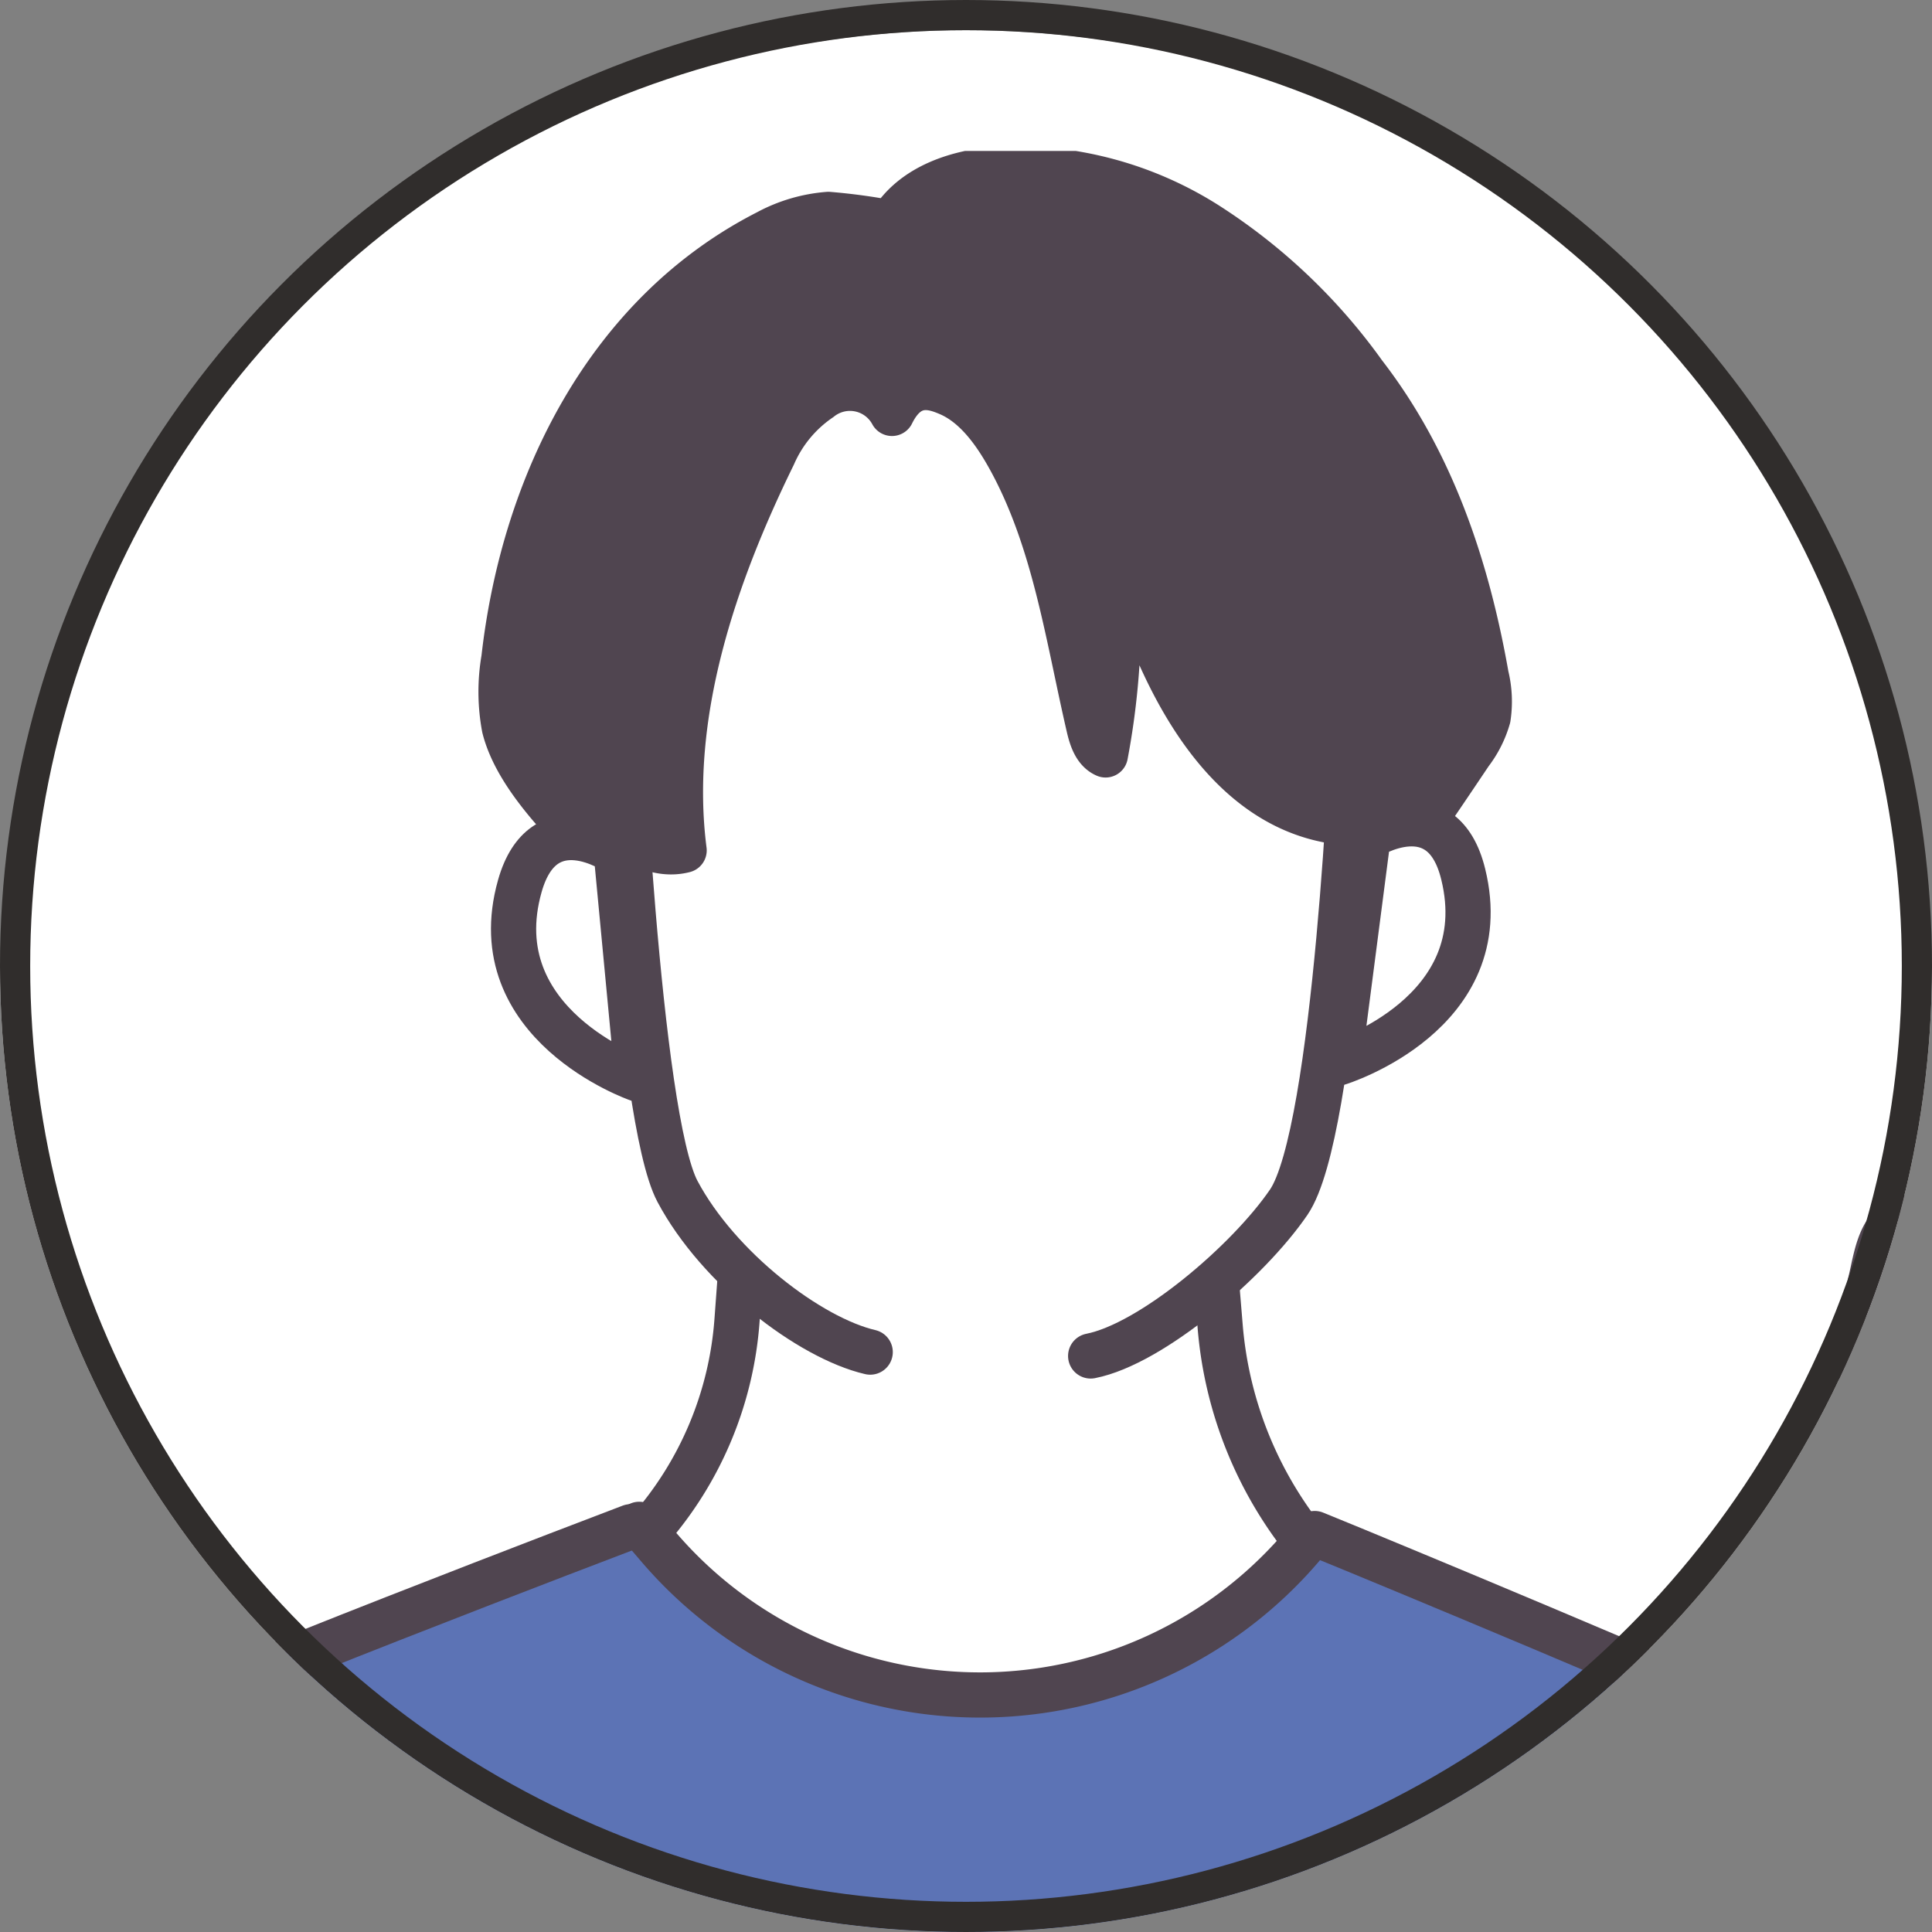 <svg height="128" viewBox="0 0 128 128" width="128" xmlns="http://www.w3.org/2000/svg" xmlns:xlink="http://www.w3.org/1999/xlink"><rect x="0" y="0" width="128" height="128" fill="#808080" stroke="none"/><clipPath id="a"><circle cx="900" cy="759" r="64"/></clipPath><clipPath id="b"><path d="m0 0h162.408v227.198h-162.408z"/></clipPath><g transform="translate(-836.897 -770.612)"><g clip-path="url(#a)" transform="translate(.897 75.612)"><circle cx="64" cy="64" fill="#fff" r="64" transform="translate(836 697)"/><g clip-path="url(#b)" transform="translate(826.926 705)"><path d="m73.377 57.969.214.164c7.644 5.825 18.328 7.14 26.95 2.429 8.4-4.588 13.631-12.534 18.862-20.315a7.078 7.078 0 0 0 1.184-2.349 7.154 7.154 0 0 0 -.123-2.77c-1.261-7.156-3.589-14.181-8.1-20.012a37.955 37.955 0 0 0 -10.4-9.895 23.722 23.722 0 0 0 -13.646-3.7c-2.818.162-5.857 1.131-7.318 3.579a39.022 39.022 0 0 0 -4.138-.564 10.166 10.166 0 0 0 -4.064 1.2c-10.563 5.4-16.146 16.689-17.449 28.247a12.877 12.877 0 0 0 .033 4.576c.946 3.759 5.177 7.421 7.757 10.16a85.889 85.889 0 0 0 10.234 9.25" fill="#504550" transform="translate(-12.907 -.347)"/><path d="m73.377 57.969.214.164c7.644 5.825 18.328 7.14 26.95 2.429 8.4-4.588 13.631-12.534 18.862-20.315a7.078 7.078 0 0 0 1.184-2.349 7.154 7.154 0 0 0 -.123-2.77c-1.261-7.156-3.589-14.181-8.1-20.012a37.955 37.955 0 0 0 -10.4-9.895 23.722 23.722 0 0 0 -13.646-3.7c-2.818.162-5.857 1.131-7.318 3.579a39.022 39.022 0 0 0 -4.138-.564 10.166 10.166 0 0 0 -4.064 1.2c-10.563 5.4-16.146 16.689-17.449 28.247a12.877 12.877 0 0 0 .033 4.576c.946 3.759 5.177 7.421 7.757 10.16a85.889 85.889 0 0 0 10.238 9.25z" fill="none" stroke="#504550" stroke-linecap="round" stroke-linejoin="round" stroke-width="2.963" transform="translate(-12.907 -.347)"/><path d="m111.6 115.442a26.23 26.23 0 0 1 -6.028-14.687l-.251-3.027-14.964.017h-1.639l-14.964-.017-.193 2.62a23.641 23.641 0 0 1 -5.779 13.839l-.862.984a70.319 70.319 0 0 0 8.1 6.276 31.239 31.239 0 0 0 26.571 2.332c4.56-1.664 6.867-4.75 10.007-8.337" fill="#fff" transform="translate(-15.658 -22.866)"/><path d="m111.6 115.442a26.23 26.23 0 0 1 -6.028-14.687l-.251-3.027-14.964.017h-1.639l-14.964-.017-.193 2.62a23.641 23.641 0 0 1 -5.779 13.839l-.862.984a70.319 70.319 0 0 0 8.1 6.276 31.239 31.239 0 0 0 26.571 2.332c4.557-1.664 6.864-4.75 10.009-8.337z" fill="none" stroke="#504550" stroke-linecap="round" stroke-linejoin="round" stroke-width="2.995" transform="translate(-15.658 -22.866)"/><path d="m2.269 253.94c0 .007.8 0 .843 0h84.133c6.988 0 38.271.434 38.271.434l.23-14.682s8.407 4.245 14.049 3.061c5.3-1.111 10.117-5.244 11.169-10.629 1.105-5.652-1.1-12.488-2.082-18.06q-1.714-9.744-3.47-19.479c-2.28-12.641-5.1-25.194-6.042-38.009a29.349 29.349 0 0 0 -2.159-8.716c-1.178-2.933-3.061-5.492-4.215-8.417-.244-.617-.455-1.247-.74-1.845a8.736 8.736 0 0 0 -5.174-4.442 62.41 62.41 0 0 1 -6.254-2.513c-3.567-1.616-6.952-3.633-10.5-5.3a63.818 63.818 0 0 0 -6.986-2.9c-1.307-.435-5.894-3.348-6.906-2.968a2.381 2.381 0 0 0 -.939.846c-6.264 7.926-17.4 10.481-27.286 8.867a24.5 24.5 0 0 1 -7-2.1c-4.682-2.328-7.731-8.918-13.485-7.254-3.636 1.052-6.946 2.974-10.473 4.323-4.284 1.638-8.711 2.934-12.829 4.978-11.3 5.612-17.941 16.53-18.647 25.57-2.661 34.027-2.922 61.268-3.531 95.258-.023 1.325-.046 2.651.023 3.977" fill="#5c73b5" transform="translate(-.52 -27.947)"/><path d="m162.235 262.7-2.676-82.624s3.148-13.134 6.883-23.455" fill="none" stroke="#504550" stroke-linecap="round" stroke-linejoin="round" stroke-width="2.995" transform="translate(-37.334 -36.646)"/><path d="m65.8 49.262c-.142-1.655-.322-3.3-.563-4.946-.709-4.837-1.524-10.243.343-14.922 2.343-5.87 5.015-10.551 10.648-13.783a32.839 32.839 0 0 1 6.524-2.689c1.781-.565 3.271-1.491 5.161-1.6a27.957 27.957 0 0 1 14.631 3.043 21.038 21.038 0 0 1 9.927 12.335 35.805 35.805 0 0 1 .886 13.35c-.44 4.625-1.151 9.61-.893 14.216a47.115 47.115 0 0 1 -1.764 14.48 16.723 16.723 0 0 1 -1.448 3.9c-1.539 2.754-4.271 4.569-6.932 6.223-4.116 2.558-8.607 5.064-13.429 4.866a19.717 19.717 0 0 1 -5.645-1.235 29.963 29.963 0 0 1 -9.915-5.52 19.137 19.137 0 0 1 -6.093-9.542 32.343 32.343 0 0 1 -.738-6.138c-.227-4.01-.35-8.039-.695-12.043" fill="#fff" transform="translate(-15.077 -2.637)"/><path d="m129.583 59.075s4.93-3.148 6.3 2.459c2.269 9.249-8.241 12.495-8.241 12.495z" fill="#fff" transform="translate(-29.867 -13.616)"/><path d="m129.583 59.075s4.93-3.148 6.3 2.459c2.269 9.249-8.241 12.495-8.241 12.495z" fill="none" stroke="#504550" stroke-linecap="round" stroke-linejoin="round" stroke-width="2.995" transform="translate(-29.867 -13.616)"/><path d="m63.063 60.368s-4.819-3.321-6.386 2.235c-2.584 9.164 7.808 12.777 7.808 12.777z" fill="#fff" transform="translate(-13.165 -13.895)"/><g fill="none" stroke="#504550" stroke-linecap="round" stroke-linejoin="round"><path d="m63.063 60.368s-4.819-3.321-6.386 2.235c-2.584 9.164 7.808 12.777 7.808 12.777z" stroke-width="2.995" transform="translate(-13.165 -13.895)"/><path d="m106.176 91.316c4.035-.792 10.443-6.262 13.123-10.187 3.167-4.637 4.268-31.164 4.284-32.067" stroke-width="2.995" transform="translate(-24.843 -11.48)"/><path d="m65.351 45.821c-.015.9 1.269 28.887 3.9 33.836 2.713 5.1 8.762 9.71 12.767 10.644" stroke-width="2.995" transform="translate(-15.291 -10.721)"/><path d="m111.029 120.265a28.035 28.035 0 0 1 -42.688-.066l-1.21-1.414" stroke-width="2.995" transform="translate(-15.707 -27.793)"/><path d="m51.215 118.992s-30.744 11.674-33.115 13.379l-.67.256c-2.867 2.442-10.346 9.607-11.271 18.625-.679 6.636-4.659 102.02-4.659 102.02" stroke-width="2.995" transform="translate(-.35 -27.842)"/><path d="m125.55 119.581c4.812 1.95 25.057 10.385 30.635 13" stroke-width="2.995" transform="translate(-29.376 -27.98)"/><path d="m24.8 154.251c3.058 9.9 7.09 20.846 7.09 20.846l.67 86.706" stroke-width="2.995" transform="translate(-5.802 -36.092)"/></g><path d="m167.854 151.959c-.227-.678-.457-1.356-.678-2.036-1.641-5.055-5.836-9.046-5.573-14.718.144-3.1 1.681-5.945 3.387-8.518a46.2 46.2 0 0 0 2.551-4.025c1.429-2.732 2.132-7.93 2.132-7.93s.518-15.742 1.139-18.319c.436-1.809.674-4.568 3.408-4.251a4.184 4.184 0 0 1 3.177 2.875 12.98 12.98 0 0 1 .509 4.493c-.005 3.08-.647 14.145-.2 16.762a.664.664 0 0 0 .224.469.672.672 0 0 0 .559 0c1.838-.554 4.122-.677 5.374.8.737.868 1.1 2.252 2.208 2.485a4.559 4.559 0 0 0 1.691-.224 3.5 3.5 0 0 1 3.583 1.757 9.506 9.506 0 0 0 .706 1.377c1.082 1.4 3.332.807 4.909 1.594a4.065 4.065 0 0 1 1.978 2.884 11.68 11.68 0 0 1 -.017 3.623c-.516 4.6-1.2 9.178-2.144 13.706a27.992 27.992 0 0 1 -2.092 6.8c-1.171 2.367-2.987 4.611-2.934 7.26.034 1.752.908 3.5.487 5.194-.441 1.779-2.167 2.908-3.862 3.545-5.447 2.047-11.531.805-17.081-.933-.726-.228-1.557-.571-1.747-1.318a2.511 2.511 0 0 1 .062-1.1c.845-4.313-.426-8.269-1.759-12.239" fill="#fff" transform="translate(-37.809 -21.558)"/><path d="m167.854 151.959c-.227-.678-.457-1.356-.678-2.036-1.641-5.055-5.836-9.046-5.573-14.718.144-3.1 1.681-5.945 3.387-8.518a46.2 46.2 0 0 0 2.551-4.025c1.429-2.732 2.132-7.93 2.132-7.93s.518-15.742 1.139-18.319c.436-1.809.674-4.568 3.408-4.251a4.184 4.184 0 0 1 3.177 2.875 12.98 12.98 0 0 1 .509 4.493c-.005 3.08-.647 14.145-.2 16.762a.664.664 0 0 0 .224.469.672.672 0 0 0 .559 0c1.838-.554 4.122-.677 5.374.8.737.868 1.1 2.252 2.208 2.485a4.559 4.559 0 0 0 1.691-.224 3.5 3.5 0 0 1 3.583 1.757 9.506 9.506 0 0 0 .706 1.377c1.082 1.4 3.332.807 4.909 1.594a4.065 4.065 0 0 1 1.978 2.884 11.68 11.68 0 0 1 -.017 3.623c-.516 4.6-1.2 9.178-2.144 13.706a27.992 27.992 0 0 1 -2.092 6.8c-1.171 2.367-2.987 4.611-2.934 7.26.034 1.752.908 3.5.487 5.194-.441 1.779-2.167 2.908-3.862 3.545-5.447 2.047-11.531.805-17.081-.933-.726-.228-1.557-.571-1.747-1.318a2.511 2.511 0 0 1 .062-1.1c.848-4.325-.423-8.281-1.756-12.252z" fill="none" stroke="#504550" stroke-linecap="round" stroke-linejoin="round" stroke-width="2.972" transform="translate(-37.809 -21.558)"/><path d="m168.333 234.424-.185-53.493 26.585.24a160.868 160.868 0 0 1 1.542 23.846c.089 7.751.1 15.507-.107 23.261-.179 6.828-.7 17.649-4.864 23.459-3.192 4.457-10.337 10.9-27.464 2.067z" fill="#5c73b5" transform="translate(-38.335 -42.334)"/><path d="m168.333 234.424-.185-53.493 26.585.24a160.868 160.868 0 0 1 1.542 23.846c.089 7.751.1 15.507-.107 23.261-.179 6.828-.7 17.649-4.864 23.459-3.192 4.457-10.337 10.9-27.464 2.067" fill="none" stroke="#504550" stroke-linecap="round" stroke-linejoin="round" stroke-width="2.995" transform="translate(-38.335 -42.334)"/><path d="m198.087 139.262a27.611 27.611 0 0 1 -1 5.351 9.153 9.153 0 0 1 -2.933 4.473c-1.427 1.1-3.5.823-6.52-.319" fill="none" stroke="#504550" stroke-linecap="round" stroke-linejoin="round" stroke-width="2.972" transform="translate(-43.903 -32.585)"/><path d="m189.812 137.923a30.912 30.912 0 0 0 -1.182 5.277c-.388 1.764-1.174 3.591-2.731 4.469a7.782 7.782 0 0 1 -1.333.549 2.2 2.2 0 0 1 -1.513.139" fill="none" stroke="#504550" stroke-linecap="round" stroke-linejoin="round" stroke-width="2.972" transform="translate(-42.831 -32.271)"/><path d="m171.82 135.309c4.092-1.267 5.565-1.758 9.657-3.025a9.394 9.394 0 0 1 4.838-.605 2.344 2.344 0 0 1 1.97 2.189c.032 1.394-1.347 2.366-2.3 3.232a22.707 22.707 0 0 1 -8.222 4.782c2.387 4.838 3.885 10.6 1.891 15.622z" fill="#fff" transform="translate(-40.203 -30.779)"/><path d="m171.82 135.309c4.092-1.267 5.565-1.758 9.657-3.025a9.394 9.394 0 0 1 4.838-.605 2.344 2.344 0 0 1 1.97 2.189c.032 1.394-1.347 2.366-2.3 3.232a22.707 22.707 0 0 1 -8.222 4.782c2.387 4.838 3.885 10.6 1.891 15.622" fill="none" stroke="#504550" stroke-linecap="round" stroke-linejoin="round" stroke-width="2.972" transform="translate(-40.203 -30.779)"/><path d="m194.1 151.559a5.524 5.524 0 0 0 3.122 2.133 4.379 4.379 0 0 0 1.19.329 3.376 3.376 0 0 0 2-.606 7.484 7.484 0 0 0 3.44-6.491" fill="none" stroke="#504550" stroke-linecap="round" stroke-linejoin="round" stroke-width="2.972" transform="translate(-45.416 -34.377)"/><path d="m181.85 129.085q-.236 1.434-.47 2.868" fill="none" stroke="#504550" stroke-linecap="round" stroke-linejoin="round" stroke-width="2.995" transform="translate(-42.439 -30.203)"/><path d="m115.236 39.421c-.346-3.773-.906-7.68-1.065-8.376a26.657 26.657 0 0 0 -6.322-11.2c-5.034-5.184-12.324-7.8-19.58-8.734-4.055-.519-8.3-.542-12.1.935a21.441 21.441 0 0 0 -7.348 5.092c-5.9 5.977-8.075 13.325-7.8 21.63a13.24 13.24 0 0 0 2.594 7.87c1.231 1.531 3.187 2.716 5.073 2.228-1.157-9.026 2.012-18.221 5.912-26.18a8.7 8.7 0 0 1 3.082-3.722 3.16 3.16 0 0 1 4.762.966c1.143-2.32 2.755-1.753 3.735-1.337 1.815.771 3.093 2.6 4.022 4.277 3 5.421 3.866 11.741 5.265 17.793.172.747.434 1.593 1.13 1.893a49.839 49.839 0 0 0 .005-18.52c1.72 9.064 6.486 24.33 18.399 22.964.722-.083.589-3.763.238-7.581" fill="#504550" transform="translate(-14.274 -2.525)"/><path d="m115.236 39.421c-.346-3.773-.906-7.68-1.065-8.376a26.657 26.657 0 0 0 -6.322-11.2c-5.034-5.184-12.324-7.8-19.58-8.734-4.055-.519-8.3-.542-12.1.935a21.441 21.441 0 0 0 -7.348 5.092c-5.9 5.977-8.075 13.325-7.8 21.63a13.24 13.24 0 0 0 2.594 7.87c1.231 1.531 3.187 2.716 5.073 2.228-1.157-9.026 2.012-18.221 5.912-26.18a8.7 8.7 0 0 1 3.082-3.722 3.16 3.16 0 0 1 4.762.966c1.143-2.32 2.755-1.753 3.735-1.337 1.815.771 3.093 2.6 4.022 4.277 3 5.421 3.866 11.741 5.265 17.793.172.747.434 1.593 1.13 1.893a49.839 49.839 0 0 0 .005-18.52c1.72 9.064 6.486 24.33 18.399 22.964.719-.081.587-3.762.236-7.579z" fill="none" stroke="#504550" stroke-linecap="round" stroke-linejoin="round" stroke-width="2.963" transform="translate(-14.274 -2.525)"/></g></g><g fill="none" stroke="#302d2c" stroke-width="2"><circle cx="900.897" cy="834.612" r="64" stroke="none"/><circle cx="900.897" cy="834.612" fill="none" r="63"/></g></g></svg>